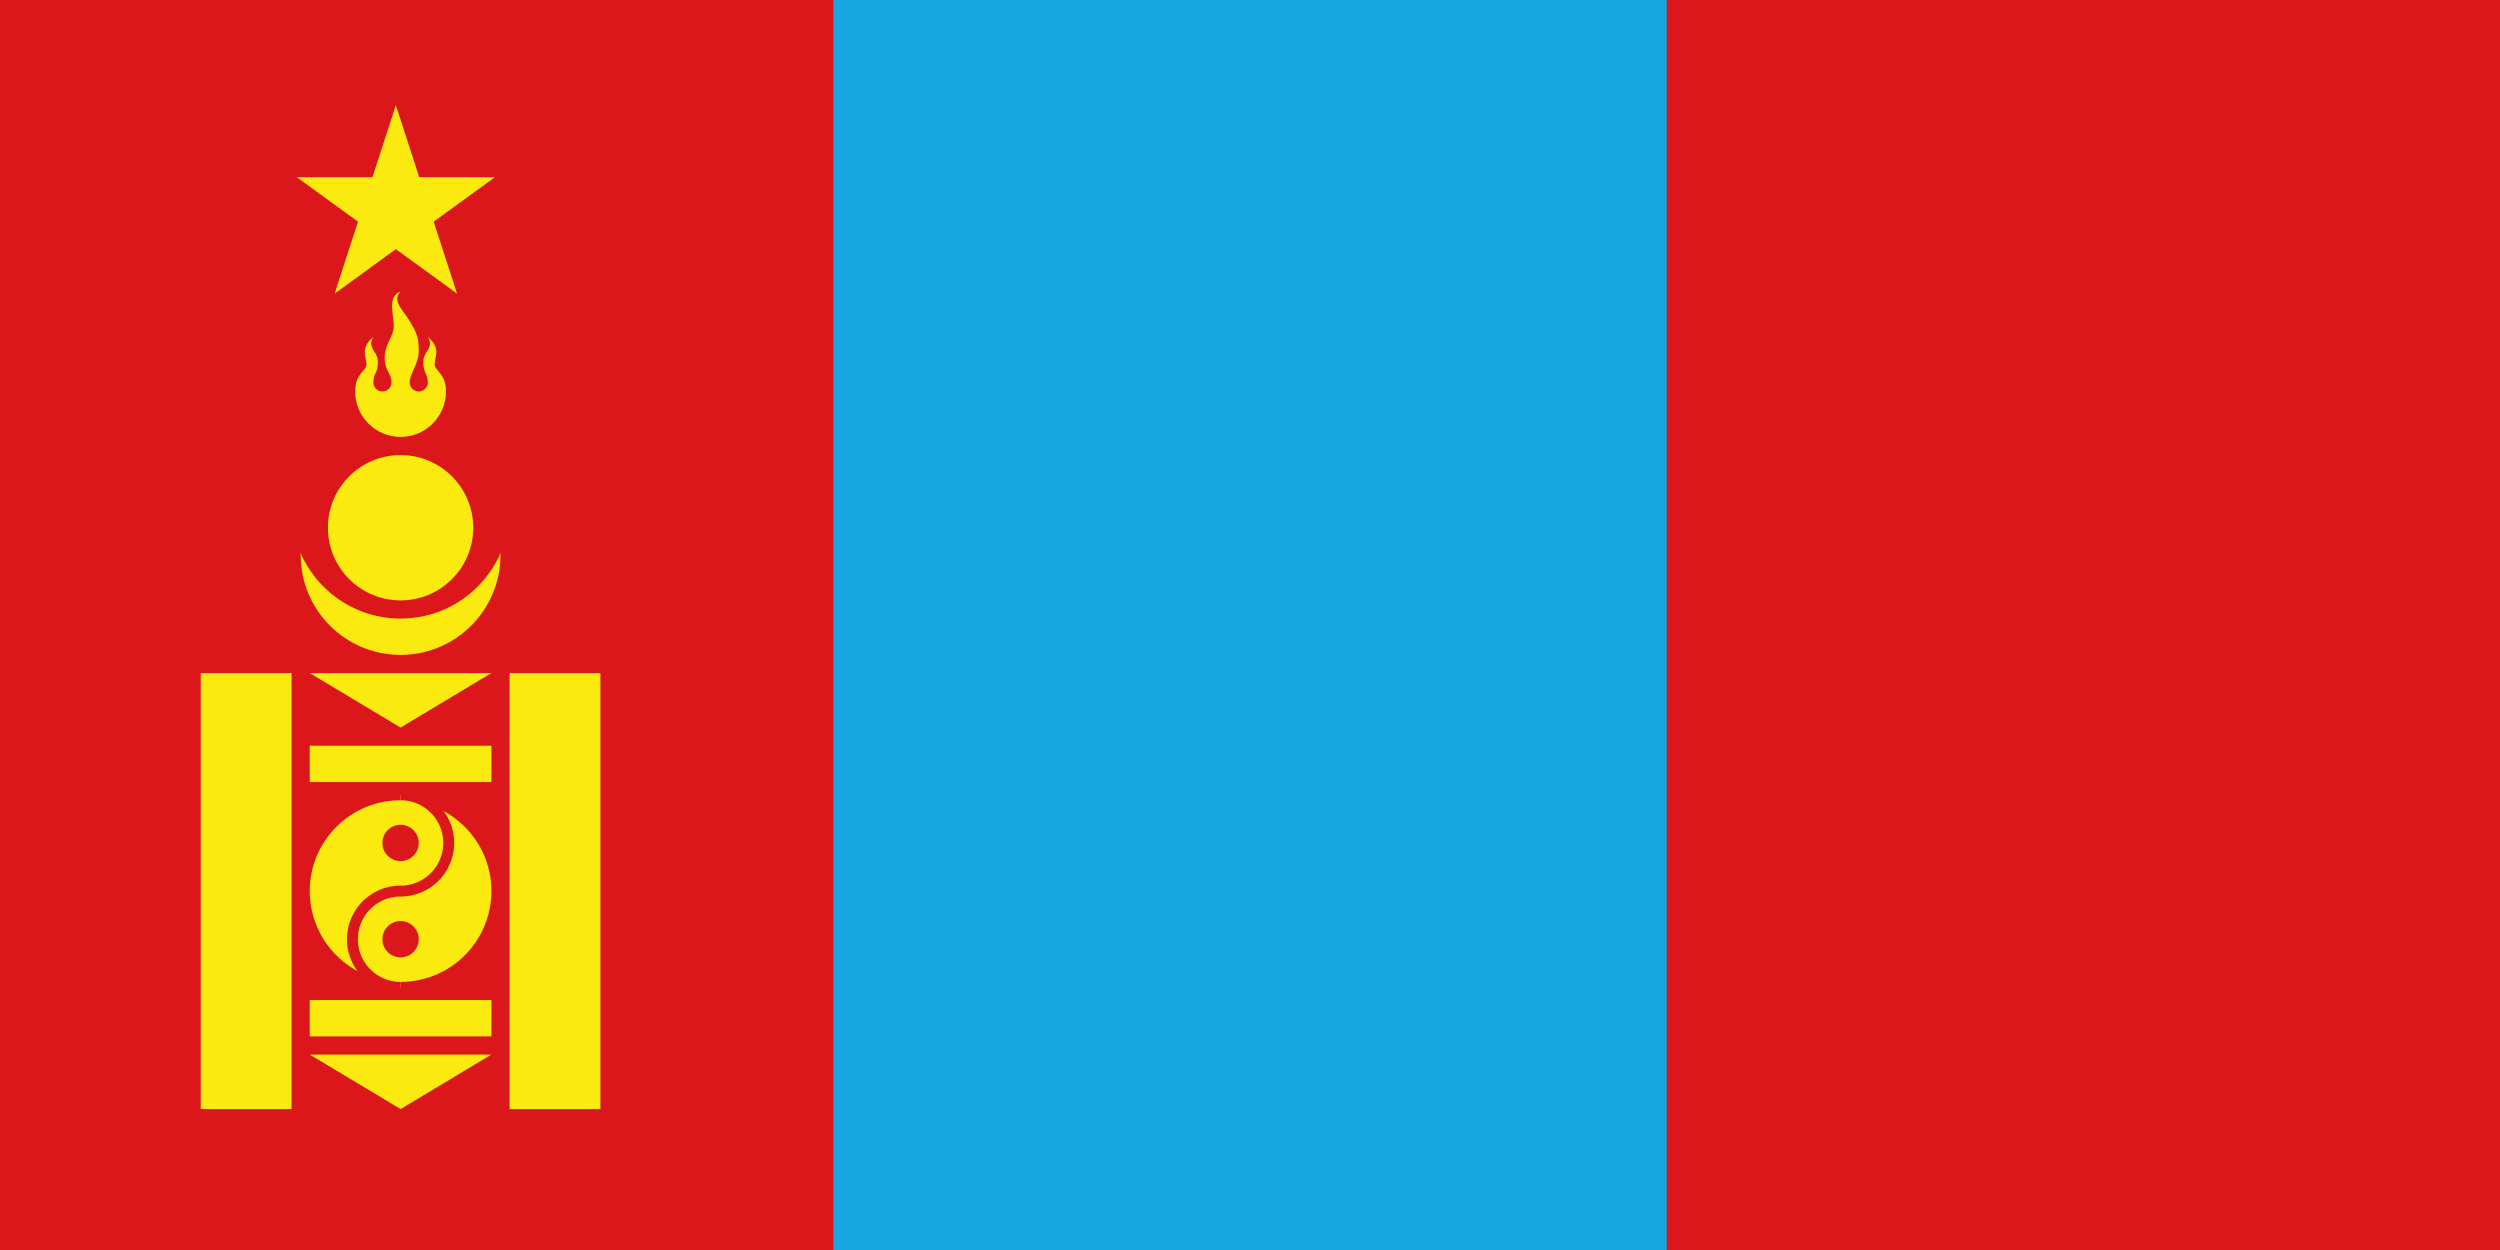 <svg xmlns="http://www.w3.org/2000/svg" height="600" width="1200"><path d="M0 0h1200v600H0z" fill="#dc171c"/><path d="M400 0h400v600H400z" fill="#17a6e0"/><path d="M190 50.5l29.39 90.451-76.943-55.902h95.106l-76.942 55.902z" fill="#fbea0f"/><g transform="matrix(.436 0 0 .436 17.876 87.636)" fill="#fcd116"><circle cx="400" cy="410" r="110" fill="#fbea0f"/><circle cx="400" cy="360" r="120" fill="#dc171c"/><g fill="#fbea0f"><circle cx="400" cy="380" r="80"/><path d="M350 230c0 27.608 22.391 50 50 50 27.61 0 50-22.39 50-50 0-20-12.5-22.5-12.5-30s7.5-17.5-7.5-30c7.5 12.5-5 15-5 27.5s5 12.5 5 22.5c0 5.522-4.478 10-10 10-5.523 0-10-4.48-10-10 0-10 10-20 10-35s-2.5-20-10-32.5-20-22.5-10-32.5c-15 5-7.5 25-7.5 37.5s-10 20-10 35S390 210 390 220c0 5.522-4.478 10-10 10-5.523 0-10-4.48-10-10 0-10 5-10 5-22.5s-12.5-15-5-27.5c-15 12.5-7.5 22.5-7.5 30S350 210 350 230zM180 540h100v480H180zM520 540h100v480H520zM300 620h200v40H300zM300 900h200v40H300zM300 540l100 60 100-60zM300 960l100 60 100-60z"/><g stroke="#dc171c" stroke-width="12"><circle cx="400" cy="780" r="106"/><path d="M400 674a53 53 0 0 1 0 106 53 53 0 0 0 0 106"/></g></g><circle cx="400" cy="727" r="20" fill="#dc171c"/><circle cx="400" cy="833" r="20" fill="#dc171c"/></g></svg>